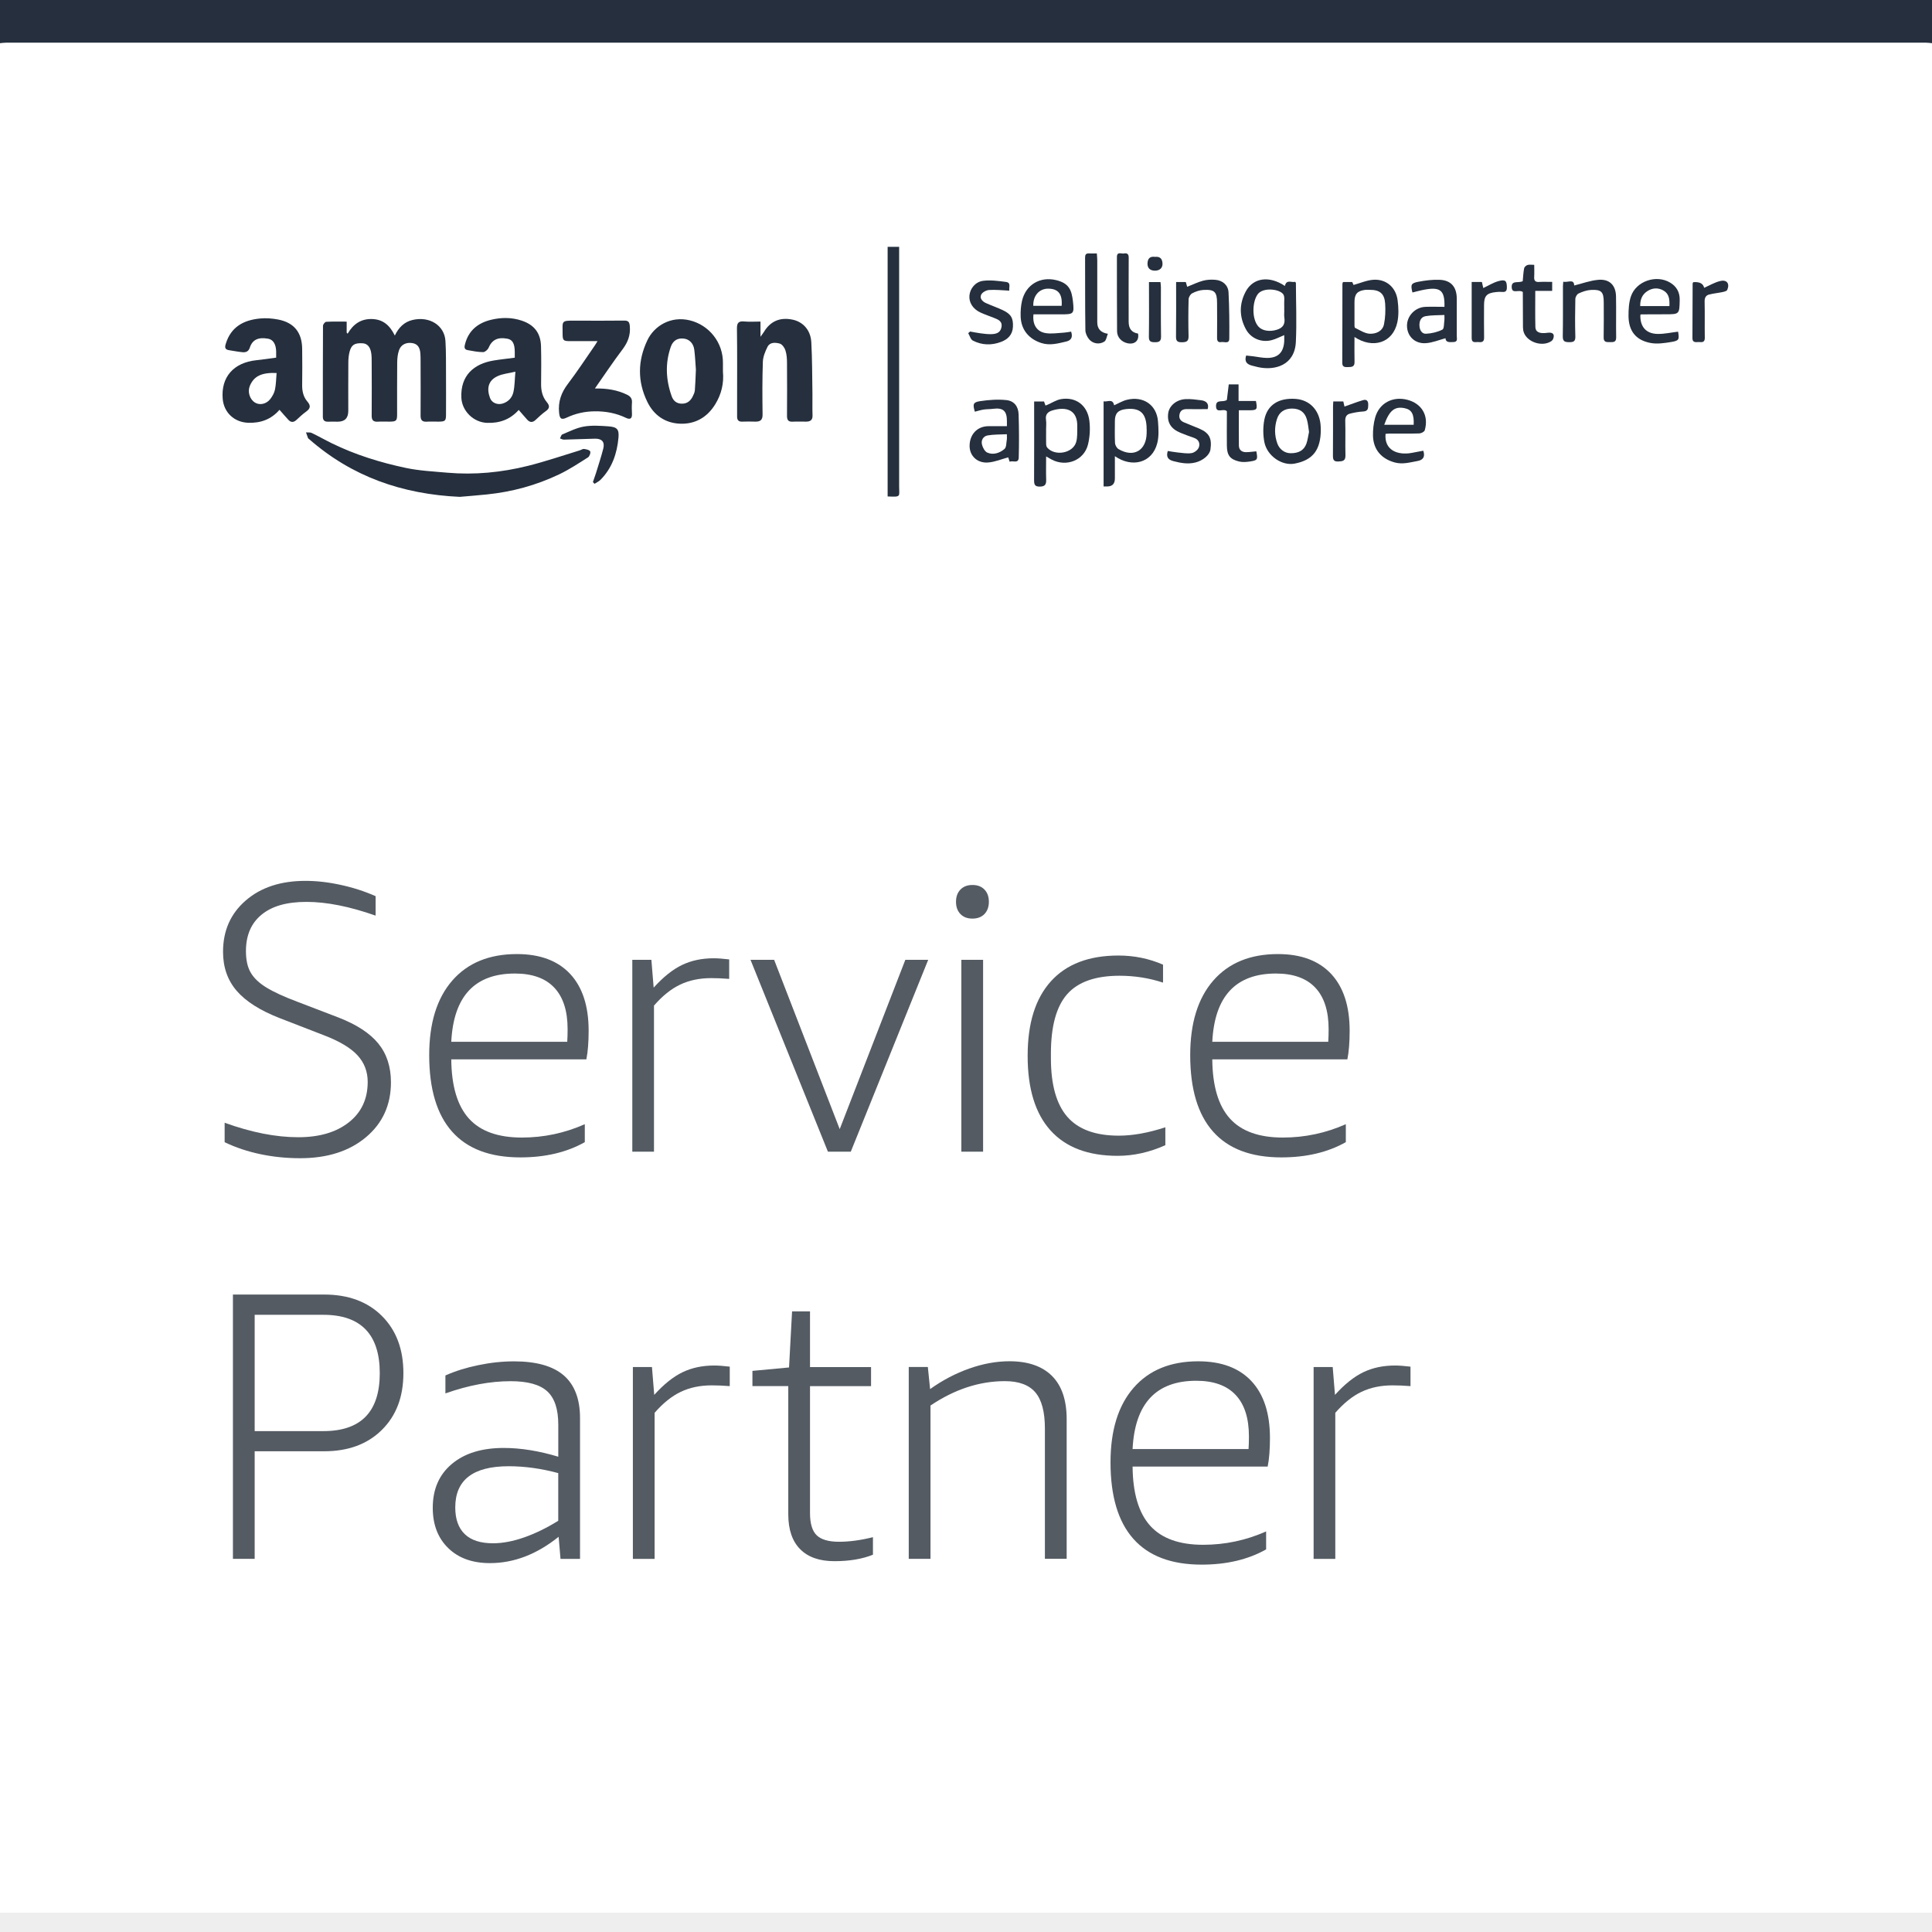 <svg xmlns="http://www.w3.org/2000/svg" width="153" height="153" viewBox="0 0 153 153" fill="none"><rect x="0" y="0" width="153" height="153" fill="#808080" stroke="none"/><g id="Amazon 01" clip-path="url(#clip0_4_2621)"><g id="Layer_1-2"><path id="Vector" d="M153 0H0V153H153V0Z" fill="white"></path><path id="Vector_2" d="M153 3.42C152.839 3.405 152.674 3.379 152.513 3.379C101.839 3.379 51.161 3.379 0.487 3.379C0.326 3.379 0.161 3.405 0 3.42V0H153V3.42Z" fill="#252F3D"></path><path id="Vector_3" opacity="0.5" d="M0 151.47H153V153H0V151.47Z" fill="#DEDEDE"></path><path id="Vector_4" d="M27.454 25.47V26.34C27.48 26.37 27.506 26.397 27.529 26.427C27.968 25.68 28.56 25.249 29.438 25.264C30.341 25.283 30.87 25.77 31.267 26.573C31.571 25.935 32.014 25.493 32.67 25.339C34.013 25.02 35.201 25.767 35.276 27.004C35.333 27.915 35.314 28.83 35.321 29.745C35.329 30.765 35.321 31.785 35.321 32.805C35.321 33.334 35.265 33.386 34.725 33.39C34.41 33.39 34.095 33.375 33.78 33.394C33.424 33.413 33.307 33.255 33.307 32.914C33.319 31.474 33.311 30.034 33.307 28.594C33.307 28.399 33.307 28.204 33.292 28.009C33.259 27.495 33.053 27.233 32.648 27.169C32.167 27.094 31.751 27.289 31.598 27.739C31.492 28.043 31.459 28.384 31.455 28.707C31.44 30.072 31.451 31.437 31.448 32.802C31.448 33.327 31.384 33.386 30.851 33.39C30.536 33.39 30.221 33.375 29.906 33.394C29.554 33.413 29.43 33.259 29.434 32.918C29.445 31.508 29.441 30.098 29.434 28.688C29.434 28.448 29.434 28.204 29.4 27.971C29.325 27.462 29.081 27.199 28.699 27.184C28.073 27.154 27.825 27.308 27.679 27.874C27.611 28.148 27.585 28.437 27.585 28.718C27.574 29.993 27.581 31.268 27.581 32.543C27.581 33.11 27.304 33.394 26.749 33.394C26.494 33.394 26.239 33.387 25.984 33.394C25.703 33.405 25.567 33.285 25.567 33C25.567 30.6 25.567 28.2 25.579 25.8C25.579 25.692 25.733 25.493 25.826 25.485C26.348 25.455 26.869 25.47 27.45 25.47H27.454Z" fill="#252F3D"></path><path id="Vector_5" d="M41.078 32.464C40.41 33.214 39.57 33.525 38.569 33.487C37.508 33.45 36.585 32.561 36.536 31.492C36.458 29.737 37.526 28.807 39.097 28.549C39.638 28.459 40.181 28.406 40.766 28.327C40.766 28.181 40.766 28.039 40.766 27.892C40.766 27.221 40.594 26.902 40.185 26.824C39.409 26.677 38.959 26.914 38.689 27.547C38.625 27.697 38.407 27.885 38.261 27.885C37.852 27.885 37.44 27.799 37.035 27.727C36.727 27.675 36.776 27.439 36.833 27.232C37.114 26.164 37.856 25.575 38.891 25.324C39.697 25.129 40.515 25.125 41.314 25.391C42.307 25.721 42.818 26.377 42.844 27.424C42.87 28.414 42.862 29.404 42.851 30.39C42.844 30.934 42.953 31.429 43.309 31.852C43.534 32.119 43.545 32.336 43.226 32.557C42.934 32.764 42.671 33.015 42.409 33.259C42.172 33.48 41.955 33.461 41.749 33.232C41.528 32.989 41.318 32.737 41.078 32.464ZM40.819 29.434C40.271 29.565 39.803 29.602 39.401 29.79C38.629 30.146 38.542 30.81 38.805 31.515C38.955 31.92 39.405 32.081 39.81 31.957C40.267 31.815 40.56 31.485 40.657 31.054C40.766 30.57 40.759 30.064 40.815 29.437L40.819 29.434Z" fill="#252F3D"></path><path id="Vector_6" d="M22.129 32.46C21.469 33.217 20.633 33.517 19.646 33.48C18.555 33.438 17.726 32.673 17.636 31.582C17.49 29.865 18.499 28.713 20.306 28.526C20.816 28.473 21.323 28.395 21.87 28.323C21.87 28.155 21.87 27.993 21.87 27.832C21.855 27.251 21.63 26.895 21.236 26.823C20.46 26.685 19.991 26.895 19.785 27.525C19.684 27.836 19.477 27.915 19.211 27.892C18.855 27.862 18.506 27.787 18.154 27.735C17.839 27.69 17.782 27.547 17.876 27.24C18.285 25.878 19.305 25.342 20.602 25.222C21.071 25.177 21.566 25.215 22.031 25.305C23.284 25.548 23.91 26.325 23.929 27.603C23.94 28.563 23.944 29.523 23.929 30.483C23.921 30.986 24.026 31.44 24.356 31.818C24.622 32.126 24.581 32.355 24.251 32.591C23.974 32.79 23.719 33.03 23.468 33.262C23.25 33.461 23.04 33.465 22.841 33.251C22.616 33.011 22.406 32.76 22.14 32.46H22.129ZM21.904 29.538C20.707 29.49 20.104 29.793 19.785 30.558C19.59 31.031 19.774 31.623 20.194 31.882C20.558 32.107 21.086 32.01 21.401 31.605C21.57 31.387 21.72 31.121 21.776 30.855C21.863 30.438 21.863 30 21.904 29.538Z" fill="#252F3D"></path><path id="Vector_7" d="M60.225 25.47V26.67C60.367 26.467 60.435 26.385 60.491 26.295C60.998 25.444 61.759 25.11 62.745 25.309C63.585 25.477 64.192 26.13 64.249 27.094C64.324 28.451 64.316 29.816 64.339 31.177C64.346 31.747 64.324 32.317 64.346 32.884C64.361 33.266 64.177 33.386 63.844 33.39C63.484 33.39 63.124 33.375 62.764 33.394C62.419 33.412 62.325 33.247 62.325 32.936C62.333 31.541 62.336 30.15 62.325 28.755C62.325 28.414 62.303 28.057 62.197 27.739C62.13 27.525 61.931 27.255 61.74 27.206C61.41 27.12 60.975 27.079 60.78 27.469C60.6 27.832 60.428 28.245 60.413 28.642C60.364 30.034 60.371 31.429 60.39 32.82C60.398 33.262 60.21 33.397 59.816 33.39C59.471 33.382 59.126 33.375 58.781 33.39C58.481 33.405 58.373 33.259 58.373 32.992C58.373 32.587 58.373 32.182 58.373 31.777C58.373 29.861 58.388 27.941 58.361 26.025C58.354 25.564 58.492 25.414 58.946 25.459C59.344 25.496 59.752 25.466 60.229 25.466L60.225 25.47Z" fill="#252F3D"></path><path id="Vector_8" d="M57.251 29.43C57.337 30.356 57.131 31.215 56.648 32.006C55.999 33.067 55.024 33.615 53.809 33.551C52.661 33.491 51.78 32.88 51.266 31.83C50.471 30.202 50.498 28.563 51.27 26.94C51.814 25.8 53.13 25.005 54.623 25.368C56.156 25.74 57.274 27.127 57.251 28.758C57.251 28.983 57.251 29.208 57.251 29.433V29.43ZM55.11 29.276C55.076 28.852 55.054 28.275 54.983 27.701C54.919 27.195 54.593 26.868 54.169 26.816C53.678 26.752 53.303 26.951 53.123 27.461C52.665 28.77 52.729 30.086 53.194 31.383C53.321 31.743 53.587 31.972 54.008 31.968C54.416 31.968 54.679 31.751 54.851 31.41C54.93 31.252 55.013 31.08 55.028 30.907C55.069 30.42 55.08 29.925 55.11 29.28V29.276Z" fill="#252F3D"></path><path id="Vector_9" d="M36.443 39.349C31.834 39.143 27.851 37.733 24.465 34.763C24.442 34.744 24.409 34.729 24.398 34.703C24.341 34.553 24.289 34.399 24.233 34.245C24.383 34.256 24.555 34.223 24.683 34.286C25.223 34.545 25.74 34.841 26.276 35.104C28.144 36.019 30.124 36.63 32.149 37.058C33.218 37.283 34.324 37.335 35.415 37.433C37.579 37.624 39.72 37.414 41.82 36.889C43.204 36.544 44.554 36.079 45.919 35.663C46.031 35.629 46.151 35.539 46.252 35.554C46.429 35.58 46.672 35.625 46.736 35.745C46.792 35.85 46.688 36.143 46.568 36.218C45.825 36.69 45.083 37.181 44.291 37.56C42.472 38.43 40.545 38.955 38.539 39.158C37.789 39.233 37.039 39.293 36.435 39.345L36.443 39.349Z" fill="#252F3D"></path><path id="Vector_10" d="M47.111 30.765C48.064 30.75 48.881 30.881 49.654 31.256C49.928 31.388 50.07 31.568 50.047 31.887C50.025 32.187 50.032 32.486 50.047 32.786C50.062 33.173 49.879 33.236 49.571 33.09C48.788 32.715 47.966 32.562 47.093 32.573C46.309 32.58 45.581 32.742 44.88 33.072C44.449 33.274 44.325 33.165 44.276 32.681C44.19 31.815 44.445 31.091 44.974 30.398C45.716 29.423 46.388 28.392 47.089 27.383C47.156 27.289 47.212 27.188 47.318 27.015C46.556 27.015 45.859 27.015 45.165 27.015C44.599 27.015 44.554 26.966 44.554 26.396C44.554 25.414 44.415 25.384 45.544 25.392C46.834 25.399 48.124 25.403 49.41 25.388C49.755 25.384 49.849 25.485 49.879 25.845C49.935 26.547 49.721 27.105 49.305 27.66C48.559 28.646 47.873 29.678 47.111 30.765Z" fill="#252F3D"></path><path id="Vector_11" d="M70.294 39.315V19.549H71.205C71.205 19.729 71.205 19.901 71.205 20.078C71.205 26.224 71.205 32.37 71.205 38.516C71.205 39.338 71.392 39.364 70.297 39.315H70.294Z" fill="#252F3D"></path><path id="Vector_12" d="M101.752 22.658C101.869 22.088 102.289 22.403 102.562 22.316C102.596 22.361 102.626 22.384 102.626 22.406C102.63 23.963 102.697 25.526 102.622 27.079C102.532 28.95 100.935 29.363 99.626 29.074C99.465 29.04 99.308 28.999 99.146 28.954C98.764 28.853 98.528 28.654 98.685 28.155C98.861 28.174 99.06 28.193 99.263 28.219C99.619 28.264 99.971 28.343 100.327 28.346C101.201 28.354 101.644 27.919 101.7 27.049C101.711 26.888 101.7 26.723 101.7 26.539C101.359 26.678 101.044 26.85 100.71 26.936C99.9 27.15 99.064 26.805 98.67 26.081C98.134 25.095 98.126 24.075 98.651 23.089C99.236 21.99 100.522 21.81 101.76 22.65L101.752 22.658ZM101.7 24.57C101.7 24.42 101.707 24.27 101.7 24.124C101.685 23.846 101.76 23.501 101.625 23.306C101.321 22.875 100.012 22.736 99.6 23.303C99.165 23.899 99.12 25.253 99.653 25.856C99.96 26.205 100.549 26.288 101.111 26.115C101.617 25.961 101.786 25.654 101.711 25.151C101.681 24.96 101.707 24.765 101.707 24.57H101.7Z" fill="#252F3D"></path><path id="Vector_13" d="M107.265 26.692C107.265 27.397 107.254 28.038 107.269 28.676C107.276 29.051 107.044 29.066 106.77 29.07C106.515 29.073 106.294 29.092 106.298 28.721C106.309 26.64 106.305 24.558 106.309 22.477C106.309 22.436 106.335 22.395 106.358 22.335H107.089C107.134 22.436 107.183 22.552 107.19 22.567C107.734 22.417 108.244 22.188 108.769 22.155C109.778 22.091 110.55 22.755 110.681 23.782C110.756 24.352 110.779 24.963 110.659 25.522C110.303 27.176 108.698 27.641 107.269 26.688L107.265 26.692ZM108.488 22.953C108.368 22.953 108.248 22.942 108.128 22.953C107.486 23.032 107.265 23.283 107.265 23.925C107.265 24.491 107.265 25.061 107.265 25.627C107.265 25.743 107.254 25.935 107.314 25.965C107.693 26.148 108.086 26.415 108.484 26.43C108.968 26.448 109.496 26.231 109.605 25.668C109.71 25.143 109.729 24.588 109.695 24.052C109.643 23.253 109.268 22.95 108.484 22.953H108.488Z" fill="#252F3D"></path><path id="Vector_14" d="M82.845 36.146C82.845 36.798 82.83 37.391 82.849 37.987C82.86 38.355 82.77 38.527 82.354 38.535C81.938 38.542 81.892 38.362 81.892 38.021C81.904 35.955 81.896 33.889 81.896 31.796H82.68C82.71 31.886 82.748 31.991 82.793 32.115C82.845 32.096 82.882 32.085 82.92 32.07C83.287 31.912 83.64 31.676 84.022 31.608C85.192 31.41 86.115 32.089 86.269 33.311C86.347 33.93 86.31 34.601 86.16 35.205C85.845 36.461 84.446 37.005 83.284 36.394C83.156 36.326 83.032 36.251 82.845 36.146ZM82.845 34.08C82.845 34.425 82.838 34.77 82.845 35.111C82.845 35.224 82.86 35.362 82.927 35.441C83.528 36.154 84.96 35.902 85.222 35.017C85.335 34.642 85.301 34.222 85.312 33.821C85.358 32.434 84.42 32.175 83.332 32.505C82.991 32.61 82.774 32.809 82.834 33.225C82.875 33.502 82.841 33.791 82.841 34.076L82.845 34.08Z" fill="#252F3D"></path><path id="Vector_15" d="M88.29 36.127C88.29 36.761 88.29 37.327 88.29 37.894C88.29 38.314 88.085 38.524 87.675 38.524C87.6 38.524 87.525 38.524 87.397 38.524V31.781C87.69 31.852 88.118 31.53 88.23 32.096C88.564 31.95 88.89 31.747 89.243 31.661C90.514 31.346 91.605 32.04 91.706 33.386C91.748 33.952 91.785 34.556 91.646 35.096C91.245 36.675 89.636 37.065 88.294 36.127H88.29ZM90.81 34.132C90.817 32.966 90.514 32.246 89.175 32.396C88.549 32.467 88.29 32.726 88.29 33.345C88.29 33.926 88.271 34.511 88.301 35.092C88.312 35.257 88.44 35.482 88.579 35.565C89.764 36.266 90.78 35.689 90.806 34.312C90.806 34.252 90.806 34.192 90.806 34.132H90.81Z" fill="#252F3D"></path><path id="Vector_16" d="M104.599 34.013C104.595 35.651 103.954 36.446 102.517 36.716C101.52 36.904 100.339 36.109 100.125 34.999C100.016 34.425 100.016 33.795 100.129 33.225C100.365 32.055 101.276 31.496 102.596 31.59C103.68 31.665 104.437 32.423 104.572 33.566C104.595 33.758 104.595 33.956 104.595 34.016L104.599 34.013ZM103.665 34.208C103.612 33.881 103.59 33.533 103.492 33.206C103.324 32.625 102.926 32.359 102.322 32.355C101.722 32.355 101.306 32.625 101.126 33.184C100.92 33.829 100.924 34.481 101.156 35.123C101.329 35.595 101.741 35.888 102.202 35.891C102.836 35.899 103.264 35.666 103.455 35.141C103.56 34.849 103.594 34.534 103.665 34.208Z" fill="#252F3D"></path><path id="Vector_17" d="M114.39 24.3C114.379 24.326 114.39 24.315 114.39 24.3C114.427 22.946 114.049 22.668 112.586 22.983C112.339 23.036 112.099 23.103 111.855 23.163C111.701 22.548 111.739 22.428 112.309 22.316C112.86 22.211 113.434 22.136 113.996 22.158C114.911 22.192 115.361 22.721 115.365 23.651C115.369 24.641 115.369 25.627 115.365 26.617C115.365 26.808 115.459 27.075 115.117 27.086C114.817 27.097 114.487 27.146 114.472 26.786C113.966 26.921 113.452 27.138 112.927 27.176C112.054 27.24 111.442 26.636 111.424 25.822C111.405 25.031 112.061 24.333 112.879 24.3C113.37 24.281 113.861 24.3 114.394 24.3H114.39ZM114.39 24.945C113.861 24.971 113.37 24.952 112.894 25.038C112.526 25.102 112.391 25.428 112.41 25.8C112.425 26.137 112.601 26.445 112.924 26.43C113.366 26.411 113.835 26.298 114.229 26.103C114.371 26.032 114.345 25.612 114.386 25.35C114.401 25.263 114.386 25.173 114.386 24.948L114.39 24.945Z" fill="#252F3D"></path><path id="Vector_18" d="M81.844 24.889C81.75 25.695 82.095 26.269 82.823 26.382C83.284 26.453 83.767 26.37 84.244 26.344C84.435 26.333 84.623 26.292 84.825 26.262C84.968 26.693 84.847 26.952 84.427 27.049C83.782 27.199 83.149 27.383 82.466 27.165C81.48 26.847 80.861 26.115 80.828 25.062C80.816 24.649 80.843 24.225 80.936 23.824C81.233 22.553 82.361 21.874 83.644 22.185C84.664 22.433 84.866 22.977 84.968 23.858C85.08 24.867 85.031 24.893 84.034 24.893C83.302 24.893 82.571 24.893 81.847 24.893L81.844 24.889ZM81.829 24.218H84.075C84.146 23.28 83.805 22.86 82.999 22.86C82.294 22.86 81.802 23.423 81.829 24.218Z" fill="#252F3D"></path><path id="Vector_19" d="M129.904 24.938C129.874 25.868 130.35 26.43 131.276 26.445C131.812 26.453 132.352 26.329 132.892 26.265C132.994 26.891 132.975 26.978 132.349 27.083C131.809 27.173 131.227 27.259 130.699 27.158C129.536 26.936 128.97 26.198 128.966 25.009C128.966 24.495 128.993 23.948 129.158 23.468C129.57 22.264 131.16 21.724 132.255 22.376C132.769 22.68 133.031 23.141 133.02 23.753C132.997 24.889 133.005 24.889 131.865 24.889C131.235 24.889 130.605 24.893 129.979 24.896C129.952 24.896 129.926 24.923 129.904 24.934V24.938ZM132.206 24.24C132.225 23.734 132.195 23.276 131.745 23.014C131.306 22.755 130.837 22.796 130.425 23.078C130.035 23.344 129.881 23.749 129.892 24.24H132.206Z" fill="#252F3D"></path><path id="Vector_20" d="M79.74 33.747C79.74 33.623 79.74 33.477 79.74 33.327C79.74 32.539 79.433 32.273 78.649 32.374C78.397 32.408 78.142 32.397 77.891 32.434C77.659 32.472 77.43 32.547 77.201 32.603C77.021 32.007 77.059 31.849 77.629 31.767C78.308 31.666 79.016 31.613 79.695 31.684C80.31 31.748 80.644 32.183 80.666 32.806C80.704 33.946 80.707 35.086 80.677 36.225C80.662 36.754 80.205 36.447 79.954 36.567C79.897 36.391 79.856 36.263 79.845 36.218C79.309 36.361 78.78 36.589 78.236 36.627C77.389 36.687 76.793 36.098 76.785 35.333C76.778 34.418 77.377 33.766 78.255 33.751C78.739 33.743 79.222 33.751 79.748 33.751L79.74 33.747ZM79.74 34.388C79.204 34.414 78.701 34.399 78.214 34.482C77.869 34.542 77.681 34.861 77.764 35.198C77.82 35.442 77.989 35.757 78.188 35.843C78.671 36.053 79.174 35.873 79.549 35.554C79.71 35.419 79.684 35.059 79.736 34.797C79.751 34.711 79.736 34.62 79.736 34.384L79.74 34.388Z" fill="#252F3D"></path><path id="Vector_21" d="M109.725 34.358C109.609 35.666 110.693 36.064 111.78 35.869C112.095 35.812 112.406 35.749 112.714 35.693C112.89 36.214 112.658 36.439 112.249 36.51C111.66 36.615 111.086 36.791 110.464 36.626C109.414 36.345 108.761 35.621 108.731 34.519C108.72 34.039 108.773 33.536 108.9 33.075C109.219 31.924 110.288 31.358 111.454 31.661C112.601 31.961 113.164 32.925 112.83 34.072C112.796 34.193 112.553 34.32 112.403 34.324C111.626 34.35 110.846 34.335 110.066 34.335C109.95 34.335 109.834 34.35 109.725 34.358ZM109.62 33.641H111.953C111.994 32.794 111.795 32.441 111.236 32.325C110.453 32.164 110.025 32.501 109.62 33.641Z" fill="#252F3D"></path><path id="Vector_22" d="M123.791 22.305C124.148 22.406 124.646 22.042 124.665 22.609C125.291 22.455 125.925 22.215 126.578 22.159C127.463 22.084 127.961 22.59 127.976 23.475C127.999 24.555 127.969 25.635 127.988 26.715C127.995 27.116 127.763 27.094 127.493 27.094C127.223 27.094 126.99 27.112 126.998 26.715C127.016 25.8 127.005 24.885 127.005 23.97C127.005 23.111 126.829 22.916 125.985 22.961C125.655 22.98 125.314 23.1 125.01 23.242C124.879 23.302 124.755 23.527 124.755 23.681C124.733 24.671 124.725 25.661 124.755 26.651C124.766 27.03 124.616 27.101 124.279 27.097C123.945 27.094 123.754 27.06 123.761 26.64C123.784 25.32 123.769 24 123.773 22.68C123.773 22.579 123.788 22.474 123.799 22.305H123.791Z" fill="#252F3D"></path><path id="Vector_23" d="M93.15 22.334H93.907C93.941 22.451 93.979 22.586 94.016 22.713C94.451 22.541 94.849 22.342 95.272 22.23C95.58 22.147 95.921 22.132 96.24 22.158C96.814 22.2 97.26 22.578 97.29 23.145C97.354 24.367 97.361 25.597 97.35 26.823C97.346 27.262 96.945 27.048 96.716 27.09C96.461 27.134 96.379 27 96.382 26.748C96.394 25.833 96.386 24.922 96.382 24.007C96.382 23.114 96.191 22.912 95.299 22.961C94.999 22.98 94.684 23.084 94.414 23.227C94.271 23.298 94.136 23.531 94.129 23.692C94.103 24.663 94.099 25.638 94.125 26.613C94.136 27.037 93.956 27.101 93.589 27.105C93.236 27.105 93.127 27.007 93.131 26.643C93.15 25.222 93.139 23.801 93.139 22.334H93.15Z" fill="#252F3D"></path><path id="Vector_24" d="M76.823 26.253C77.1 26.302 77.374 26.362 77.651 26.396C77.918 26.43 78.188 26.467 78.454 26.463C78.844 26.46 79.219 26.388 79.309 25.912C79.399 25.432 79.039 25.301 78.698 25.166C78.353 25.027 77.996 24.911 77.655 24.753C77.044 24.476 76.714 23.947 76.774 23.385C76.83 22.845 77.243 22.312 77.869 22.237C78.457 22.166 79.069 22.248 79.665 22.327C80.096 22.383 79.879 22.766 79.931 23.017C79.384 22.991 78.851 22.931 78.326 22.965C78.105 22.98 77.794 23.145 77.704 23.332C77.561 23.621 77.794 23.872 78.075 24C78.51 24.195 78.964 24.352 79.399 24.555C80.062 24.862 80.254 25.192 80.216 25.893C80.183 26.512 79.811 26.876 79.271 27.078C78.517 27.363 77.756 27.337 77.044 26.973C76.868 26.883 76.796 26.587 76.676 26.385C76.729 26.34 76.781 26.295 76.834 26.246L76.823 26.253Z" fill="#252F3D"></path><path id="Vector_25" d="M95.636 32.4C95.055 32.4 94.522 32.407 93.99 32.4C93.698 32.392 93.491 32.49 93.416 32.782C93.338 33.09 93.457 33.315 93.743 33.438C94.155 33.615 94.575 33.772 94.987 33.948C95.767 34.29 95.985 34.71 95.858 35.598C95.794 36.048 95.246 36.483 94.665 36.626C94.065 36.776 93.499 36.667 92.921 36.517C92.52 36.412 92.329 36.198 92.479 35.715C92.73 35.752 92.989 35.805 93.248 35.831C93.619 35.865 94.001 35.94 94.361 35.883C94.579 35.85 94.86 35.636 94.935 35.437C95.055 35.115 94.935 34.8 94.537 34.668C94.185 34.552 93.836 34.413 93.487 34.275C92.726 33.967 92.407 33.446 92.516 32.703C92.603 32.13 93.165 31.646 93.881 31.608C94.294 31.586 94.714 31.646 95.126 31.698C95.561 31.755 95.76 31.998 95.636 32.407V32.4Z" fill="#252F3D"></path><path id="Vector_26" d="M120.6 23.127C120.277 22.887 119.737 23.325 119.715 22.74C119.692 22.159 120.277 22.444 120.589 22.264C120.619 21.942 120.634 21.589 120.701 21.244C120.72 21.139 120.862 21.019 120.971 20.985C121.121 20.94 121.294 20.974 121.5 20.974C121.5 21.308 121.515 21.623 121.496 21.93C121.481 22.215 121.571 22.347 121.879 22.328C122.22 22.309 122.561 22.324 122.921 22.324V23.037H121.582C121.582 24.023 121.567 24.964 121.59 25.905C121.601 26.303 121.939 26.445 122.542 26.355C122.977 26.292 123.142 26.472 122.996 26.843C122.97 26.907 122.917 26.97 122.861 27.012C122.164 27.488 120.975 27.124 120.679 26.34C120.63 26.205 120.611 26.055 120.607 25.909C120.6 24.979 120.6 24.049 120.596 23.119C120.596 23.108 120.577 23.097 120.607 23.13L120.6 23.127Z" fill="#252F3D"></path><path id="Vector_27" d="M99.491 35.741C99.619 36.397 99.589 36.457 98.985 36.547C98.704 36.589 98.396 36.615 98.126 36.547C97.403 36.371 97.17 36.056 97.159 35.306C97.147 34.541 97.159 33.78 97.159 33.015C97.159 32.85 97.159 32.688 97.159 32.569C96.896 32.291 96.304 32.794 96.3 32.16C96.296 31.578 96.859 31.901 97.159 31.669C97.204 31.305 97.256 30.877 97.309 30.439H98.085V31.755H99.461C99.593 32.434 99.547 32.486 98.944 32.49C98.677 32.49 98.411 32.49 98.108 32.49C98.108 33.442 98.1 34.368 98.111 35.291C98.115 35.636 98.344 35.805 98.67 35.809C98.936 35.809 99.203 35.767 99.491 35.741Z" fill="#252F3D"></path><path id="Vector_28" d="M46.95 38.19C47.029 37.958 47.115 37.725 47.19 37.489C47.389 36.837 47.606 36.192 47.775 35.528C47.91 34.999 47.666 34.729 47.115 34.74C46.294 34.759 45.476 34.797 44.655 34.815C44.554 34.815 44.449 34.755 44.347 34.722C44.407 34.613 44.441 34.44 44.531 34.403C45.094 34.17 45.653 33.882 46.241 33.78C46.864 33.672 47.524 33.717 48.165 33.762C48.874 33.81 49.035 33.998 48.979 34.654C48.866 35.914 48.472 37.069 47.561 37.992C47.43 38.127 47.242 38.209 47.085 38.314L46.961 38.187L46.95 38.19Z" fill="#252F3D"></path><path id="Vector_29" d="M86.861 20.07C86.876 20.28 86.895 20.456 86.895 20.628C86.895 22.26 86.895 23.891 86.895 25.526C86.895 26.043 87.175 26.346 87.735 26.433C87.638 26.662 87.608 26.955 87.45 27.056C87.052 27.307 86.535 27.217 86.243 26.861C86.085 26.666 85.954 26.385 85.954 26.141C85.927 24.225 85.939 22.308 85.931 20.392C85.931 20.171 85.999 20.055 86.243 20.07C86.434 20.081 86.625 20.07 86.861 20.07Z" fill="#252F3D"></path><path id="Vector_30" d="M90.124 26.415C90.233 26.97 89.861 27.308 89.28 27.18C88.823 27.079 88.466 26.712 88.463 26.235C88.448 24.274 88.455 22.317 88.451 20.355C88.451 19.898 88.804 20.115 89.01 20.074C89.265 20.025 89.389 20.119 89.385 20.412C89.374 22.103 89.381 23.794 89.381 25.485C89.381 26.028 89.627 26.338 90.12 26.415H90.124Z" fill="#252F3D"></path><path id="Vector_31" d="M116.55 22.331H117.356C117.398 22.507 117.435 22.676 117.465 22.811C117.859 22.627 118.249 22.376 118.676 22.26C119.224 22.11 119.329 22.245 119.333 22.759C119.333 23.036 119.243 23.141 118.965 23.119C118.8 23.104 118.635 23.111 118.47 23.13C117.728 23.209 117.525 23.437 117.525 24.172C117.525 25.027 117.514 25.882 117.529 26.737C117.536 27.064 117.364 27.12 117.105 27.09C116.88 27.064 116.55 27.213 116.546 26.782C116.546 25.316 116.546 23.85 116.546 22.335L116.55 22.331Z" fill="#252F3D"></path><path id="Vector_32" d="M134.092 22.346C134.595 22.306 134.882 22.454 134.955 22.792C135.371 22.612 135.78 22.361 136.226 22.256C136.755 22.128 136.999 22.462 136.785 22.957C136.744 23.051 136.552 23.099 136.425 23.126C136.065 23.204 135.694 23.235 135.337 23.328C135.086 23.396 134.989 23.587 134.993 23.876C135.015 24.836 134.992 25.796 135.007 26.752C135.011 27.052 134.869 27.116 134.621 27.09C134.381 27.063 134.029 27.217 134.029 26.767C134.029 25.327 134.036 23.891 134.044 22.451C134.044 22.424 134.066 22.398 134.092 22.346Z" fill="#252F3D"></path><path id="Vector_33" d="M105.589 31.792H106.38C106.418 31.961 106.459 32.13 106.474 32.197C106.969 32.025 107.449 31.834 107.948 31.687C108.21 31.612 108.36 31.736 108.353 32.047C108.349 32.34 108.345 32.565 107.955 32.587C107.603 32.606 107.25 32.67 106.909 32.756C106.639 32.824 106.526 33.015 106.534 33.326C106.56 34.237 106.526 35.152 106.549 36.064C106.56 36.495 106.339 36.529 105.998 36.547C105.608 36.57 105.555 36.39 105.559 36.067C105.57 34.766 105.563 33.465 105.566 32.164C105.566 32.047 105.578 31.931 105.585 31.792H105.589Z" fill="#252F3D"></path><path id="Vector_34" d="M90.99 22.339H91.901C91.912 22.474 91.935 22.601 91.935 22.729C91.935 24.03 91.924 25.331 91.946 26.633C91.954 27.026 91.804 27.105 91.448 27.101C91.11 27.101 90.975 27.026 90.983 26.651C91.005 25.219 90.99 23.79 90.99 22.339Z" fill="#252F3D"></path><path id="Vector_35" d="M91.459 20.344C91.86 20.291 92.047 20.494 92.062 20.869C92.078 21.218 91.838 21.435 91.466 21.435C91.084 21.435 90.866 21.236 90.874 20.872C90.881 20.497 91.05 20.284 91.459 20.34V20.344Z" fill="#252F3D"></path><path id="Vector_36" d="M22.163 80.633C20.61 80.029 19.474 79.309 18.75 78.473C18.026 77.637 17.663 76.605 17.663 75.375C17.663 73.703 18.262 72.349 19.459 71.314C20.655 70.275 22.234 69.758 24.188 69.758C25.073 69.758 26.006 69.863 26.981 70.077C27.956 70.287 28.879 70.587 29.745 70.969V72.51C27.69 71.787 25.867 71.423 24.277 71.423C22.688 71.423 21.54 71.76 20.715 72.435C19.89 73.11 19.477 74.07 19.477 75.319C19.477 76.024 19.601 76.594 19.856 77.025C20.108 77.46 20.52 77.85 21.094 78.203C21.668 78.555 22.489 78.934 23.558 79.335L26.79 80.573C28.241 81.135 29.299 81.825 29.962 82.643C30.626 83.457 30.96 84.48 30.96 85.71C30.96 87.503 30.3 88.954 28.98 90.06C27.66 91.167 25.924 91.722 23.771 91.722C21.619 91.722 19.541 91.298 17.79 90.454V88.913C19.905 89.678 21.848 90.06 23.621 90.06C25.294 90.06 26.625 89.667 27.622 88.883C28.62 88.099 29.119 87.03 29.119 85.68C29.119 84.855 28.845 84.15 28.305 83.565C27.761 82.98 26.884 82.459 25.676 81.994L22.174 80.637L22.163 80.633Z" fill="#545B63"></path><path id="Vector_37" d="M35.737 83.891C35.756 86.006 36.221 87.566 37.129 88.575C38.036 89.583 39.435 90.086 41.329 90.086C43.061 90.086 44.722 89.733 46.312 89.028V90.45C44.884 91.256 43.181 91.657 41.209 91.657C38.812 91.657 37.009 90.978 35.801 89.617C34.594 88.26 33.99 86.238 33.99 83.561C33.99 81.022 34.597 79.057 35.816 77.655C37.035 76.256 38.741 75.555 40.935 75.555C42.769 75.555 44.171 76.08 45.15 77.126C46.125 78.172 46.616 79.672 46.616 81.626C46.616 82.533 46.556 83.287 46.436 83.891H35.741H35.737ZM40.781 77.096C37.597 77.096 35.917 78.9 35.737 82.503H44.921C44.94 82.222 44.951 81.888 44.951 81.506C44.951 80.055 44.599 78.96 43.894 78.213C43.189 77.467 42.15 77.096 40.781 77.096Z" fill="#545B63"></path><path id="Vector_38" d="M50.074 91.204V76.009H51.585L51.765 78.214C52.53 77.366 53.28 76.77 54.015 76.417C54.75 76.065 55.579 75.889 56.509 75.889C56.85 75.889 57.263 75.919 57.746 75.979V77.52C57.221 77.479 56.749 77.46 56.325 77.46C55.399 77.46 54.578 77.632 53.861 77.974C53.145 78.315 52.455 78.87 51.791 79.635V91.204H50.07H50.074Z" fill="#545B63"></path><path id="Vector_39" d="M65.565 91.204L59.434 76.009H61.305L66.499 89.419L71.696 76.009H73.507L67.376 91.204H65.565Z" fill="#545B63"></path><path id="Vector_40" d="M77.01 72.746C76.605 72.746 76.29 72.626 76.058 72.383C75.825 72.143 75.709 71.82 75.709 71.415C75.709 71.01 75.825 70.692 76.058 70.448C76.29 70.208 76.605 70.084 77.01 70.084C77.415 70.084 77.73 70.204 77.963 70.448C78.195 70.688 78.311 71.01 78.311 71.415C78.311 71.82 78.195 72.139 77.963 72.383C77.73 72.623 77.415 72.746 77.01 72.746ZM76.132 91.204V76.009H77.854V91.204H76.132Z" fill="#545B63"></path><path id="Vector_41" d="M92.287 90.69C91.039 91.252 89.779 91.533 88.511 91.533C86.175 91.533 84.405 90.866 83.194 89.523C81.986 88.185 81.382 86.216 81.382 83.617C81.382 81.018 81.998 79.072 83.224 77.711C84.45 76.353 86.235 75.671 88.571 75.671C89.82 75.671 90.998 75.911 92.104 76.395V77.816C90.998 77.452 89.85 77.272 88.661 77.272C86.749 77.272 85.365 77.76 84.506 78.738C83.651 79.717 83.224 81.281 83.224 83.437V83.801C83.224 85.897 83.655 87.442 84.521 88.44C85.388 89.437 86.745 89.936 88.601 89.936C89.707 89.936 90.938 89.715 92.287 89.272V90.693V90.69Z" fill="#545B63"></path><path id="Vector_42" d="M96.004 83.891C96.022 86.006 96.487 87.566 97.395 88.575C98.302 89.583 99.701 90.086 101.595 90.086C103.327 90.086 104.989 89.733 106.579 89.028V90.45C105.15 91.256 103.447 91.657 101.475 91.657C99.079 91.657 97.275 90.978 96.067 89.617C94.86 88.26 94.256 86.238 94.256 83.561C94.256 81.022 94.864 79.057 96.082 77.655C97.301 76.256 99.007 75.555 101.201 75.555C103.035 75.555 104.437 76.08 105.416 77.126C106.391 78.172 106.882 79.672 106.882 81.626C106.882 82.533 106.822 83.287 106.702 83.891H96.007H96.004ZM101.047 77.096C97.864 77.096 96.184 78.9 96.004 82.503H105.187C105.206 82.222 105.217 81.888 105.217 81.506C105.217 80.055 104.865 78.96 104.16 78.213C103.455 77.467 102.416 77.096 101.047 77.096Z" fill="#545B63"></path><path id="Vector_43" d="M20.168 114.934V123.45H18.446V102.518H25.665C27.578 102.518 29.104 103.08 30.24 104.209C31.376 105.338 31.946 106.849 31.946 108.739C31.946 110.629 31.376 112.114 30.24 113.239C29.1 114.368 27.578 114.93 25.665 114.93H20.168V114.934ZM20.168 113.333H25.605C28.586 113.333 30.075 111.803 30.075 108.743C30.075 105.683 28.586 104.123 25.605 104.123H20.168V113.336V113.333Z" fill="#545B63"></path><path id="Vector_44" d="M44.389 123.454L44.239 121.702C42.506 123.094 40.695 123.787 38.801 123.787C37.41 123.787 36.307 123.39 35.494 122.595C34.68 121.8 34.271 120.739 34.271 119.407C34.271 117.937 34.774 116.779 35.782 115.935C36.788 115.087 38.16 114.667 39.892 114.667C41.242 114.667 42.682 114.9 44.212 115.361V112.822C44.212 111.592 43.92 110.715 43.335 110.179C42.75 109.646 41.782 109.38 40.436 109.38C38.824 109.38 37.102 109.702 35.273 110.347V108.926C36.038 108.585 36.904 108.311 37.871 108.112C38.839 107.91 39.784 107.809 40.71 107.809C42.48 107.809 43.796 108.184 44.651 108.926C45.506 109.672 45.934 110.797 45.934 112.309V123.454H44.392H44.389ZM39.041 122.216C39.806 122.216 40.631 122.059 41.52 121.747C42.405 121.436 43.301 120.997 44.209 120.435V116.659C42.859 116.295 41.55 116.115 40.282 116.115C37.462 116.115 36.053 117.202 36.053 119.377C36.053 120.304 36.304 121.009 36.806 121.492C37.309 121.976 38.055 122.216 39.041 122.216Z" fill="#545B63"></path><path id="Vector_45" d="M50.119 123.454V108.259H51.63L51.81 110.464C52.575 109.616 53.325 109.02 54.06 108.667C54.795 108.315 55.624 108.139 56.554 108.139C56.895 108.139 57.307 108.169 57.791 108.229V109.77C57.266 109.729 56.794 109.71 56.37 109.71C55.444 109.71 54.623 109.882 53.91 110.224C53.194 110.565 52.504 111.12 51.84 111.885V123.454H50.119Z" fill="#545B63"></path><path id="Vector_46" d="M69.135 123.12C68.291 123.461 67.271 123.634 66.082 123.634C64.894 123.634 63.99 123.315 63.364 122.681C62.737 122.048 62.426 121.125 62.426 119.918V109.77H59.587V108.563L62.486 108.293L62.726 103.853H64.147V108.263H68.981V109.774H64.147V119.831C64.147 120.656 64.324 121.241 64.676 121.583C65.029 121.924 65.618 122.096 66.442 122.096C67.267 122.096 68.164 121.976 69.131 121.733V123.124L69.135 123.12Z" fill="#545B63"></path><path id="Vector_47" d="M82.748 123.453V113.122C82.748 111.813 82.496 110.861 81.994 110.268C81.491 109.676 80.685 109.376 79.579 109.376C77.565 109.376 75.6 110.021 73.688 111.307V123.45H71.966V108.255H73.478L73.657 110.006C74.644 109.301 75.683 108.757 76.77 108.375C77.858 107.992 78.915 107.801 79.942 107.801C81.412 107.801 82.534 108.191 83.31 108.963C84.086 109.74 84.472 110.883 84.472 112.391V123.446H82.751L82.748 123.453Z" fill="#545B63"></path><path id="Vector_48" d="M89.692 116.141C89.711 118.256 90.176 119.816 91.084 120.825C91.991 121.833 93.39 122.336 95.284 122.336C97.016 122.336 98.677 121.983 100.268 121.278V122.7C98.839 123.506 97.136 123.907 95.164 123.907C92.767 123.907 90.964 123.228 89.756 121.867C88.549 120.51 87.945 118.488 87.945 115.811C87.945 113.272 88.552 111.307 89.771 109.905C90.99 108.506 92.696 107.805 94.89 107.805C96.724 107.805 98.126 108.33 99.105 109.376C100.08 110.422 100.571 111.922 100.571 113.876C100.571 114.783 100.511 115.537 100.391 116.141H89.696H89.692ZM94.736 109.346C91.552 109.346 89.873 111.15 89.692 114.753H98.876C98.895 114.472 98.906 114.138 98.906 113.756C98.906 112.305 98.554 111.21 97.849 110.463C97.144 109.717 96.105 109.346 94.736 109.346Z" fill="#545B63"></path><path id="Vector_49" d="M104.029 123.454V108.259H105.54L105.72 110.464C106.485 109.616 107.235 109.02 107.97 108.667C108.705 108.315 109.534 108.139 110.464 108.139C110.805 108.139 111.218 108.169 111.701 108.229V109.77C111.176 109.729 110.704 109.71 110.28 109.71C109.354 109.71 108.533 109.882 107.816 110.224C107.1 110.565 106.41 111.12 105.746 111.885V123.454H104.025H104.029Z" fill="#545B63"></path></g></g><defs><clipPath id="clip0_4_2621"><rect width="153" height="153" fill="white"></rect></clipPath></defs></svg>
